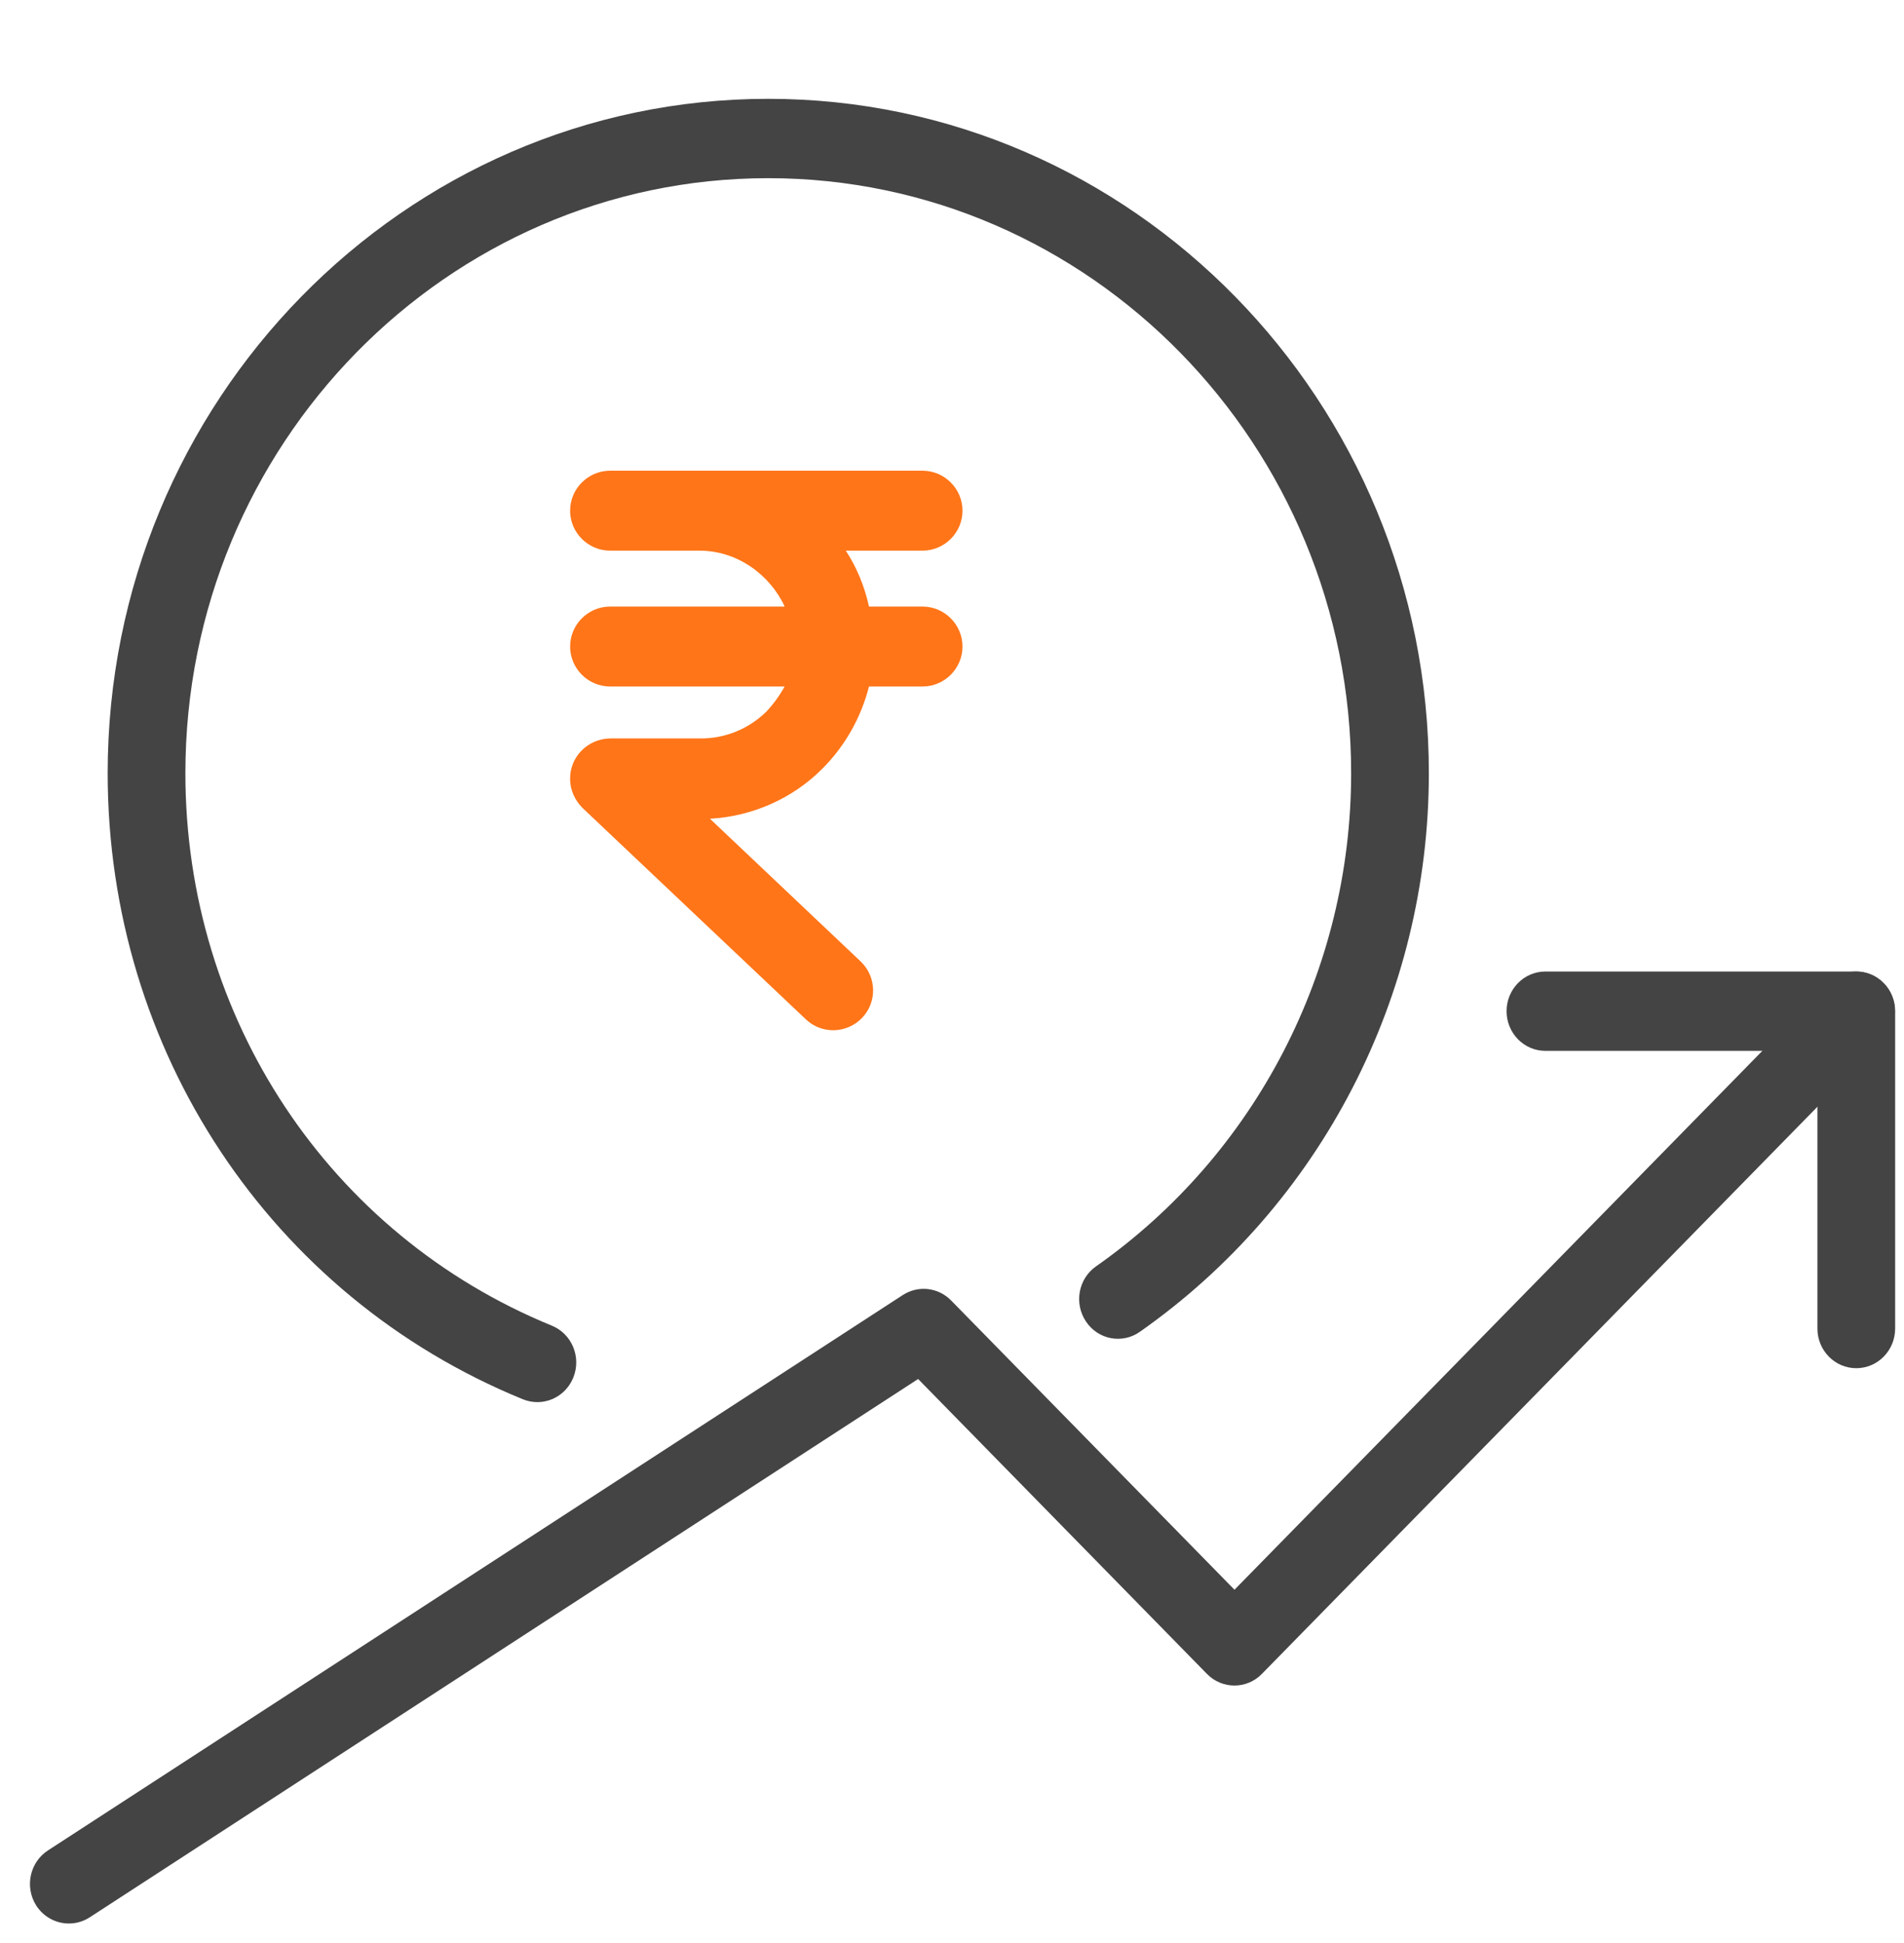 <svg width="49" height="50" viewBox="0 0 49 50" fill="none" xmlns="http://www.w3.org/2000/svg">
<g clip-path="url(#clip0_12338_12270)">
<path d="M13.829 36.081C13.706 36.081 13.579 36.057 13.457 36.008C6.967 33.358 2.771 27.033 2.771 19.897C2.771 10.328 10.398 2.543 19.771 2.543C29.145 2.543 36.772 10.328 36.772 19.897C36.772 25.632 33.992 31.004 29.337 34.27C28.88 34.593 28.259 34.473 27.948 34.007C27.636 33.542 27.75 32.907 28.206 32.588C32.316 29.705 34.772 24.958 34.772 19.897C34.772 11.453 28.044 4.585 19.771 4.585C11.499 4.585 4.771 11.453 4.771 19.897C4.771 26.194 8.473 31.771 14.201 34.113C14.716 34.324 14.963 34.918 14.758 35.438C14.601 35.839 14.227 36.081 13.829 36.081Z" fill="#444444"/>
<path d="M1.771 49.498C1.441 49.498 1.119 49.331 0.927 49.027C0.631 48.551 0.769 47.92 1.233 47.618L23.233 33.326C23.63 33.069 24.145 33.126 24.477 33.465L31.77 40.909L47.062 25.299C47.452 24.901 48.086 24.901 48.475 25.299C48.865 25.697 48.865 26.344 48.475 26.742L32.475 43.075C32.086 43.474 31.451 43.474 31.061 43.075L23.628 35.486L2.309 49.339C2.143 49.447 1.957 49.498 1.771 49.498Z" fill="#444444"/>
<path d="M47.772 35.208C47.219 35.208 46.772 34.751 46.772 34.188V27.042H39.772C39.219 27.042 38.772 26.584 38.772 26.021C38.772 25.457 39.219 25 39.772 25H47.772C48.324 25 48.772 25.457 48.772 26.021V34.188C48.772 34.751 48.324 35.208 47.772 35.208Z" fill="#444444"/>
<path d="M23.741 15.609H22.364C22.251 15.095 22.055 14.612 21.767 14.17H23.741C24.307 14.17 24.77 13.707 24.77 13.142C24.77 12.576 24.307 12.113 23.741 12.113H15.701C15.135 12.113 14.672 12.576 14.672 13.142C14.672 13.707 15.135 14.17 15.701 14.17H18.004C18.971 14.17 19.814 14.787 20.194 15.609H15.701C15.135 15.609 14.672 16.072 14.672 16.637C14.672 17.203 15.135 17.666 15.701 17.666H20.194C20.06 17.902 19.906 18.118 19.721 18.314C19.258 18.766 18.642 19.013 18.004 19.002H15.701C15.125 19.013 14.662 19.475 14.672 20.051C14.672 20.329 14.796 20.596 14.991 20.791L20.739 26.231C21.15 26.622 21.798 26.601 22.189 26.19C22.58 25.778 22.559 25.131 22.148 24.74L18.271 21.069C19.361 21.007 20.39 20.555 21.161 19.784C21.747 19.198 22.158 18.468 22.364 17.666H23.741C24.307 17.666 24.77 17.203 24.77 16.637C24.77 16.072 24.307 15.609 23.741 15.609Z" fill="#FF7518"/>
</g>
<defs>
<clipPath id="clip0_12338_12270">
<rect width="48" height="49" fill="white" transform="translate(0.771 0.5)"/>
</clipPath>
</defs>
</svg>
